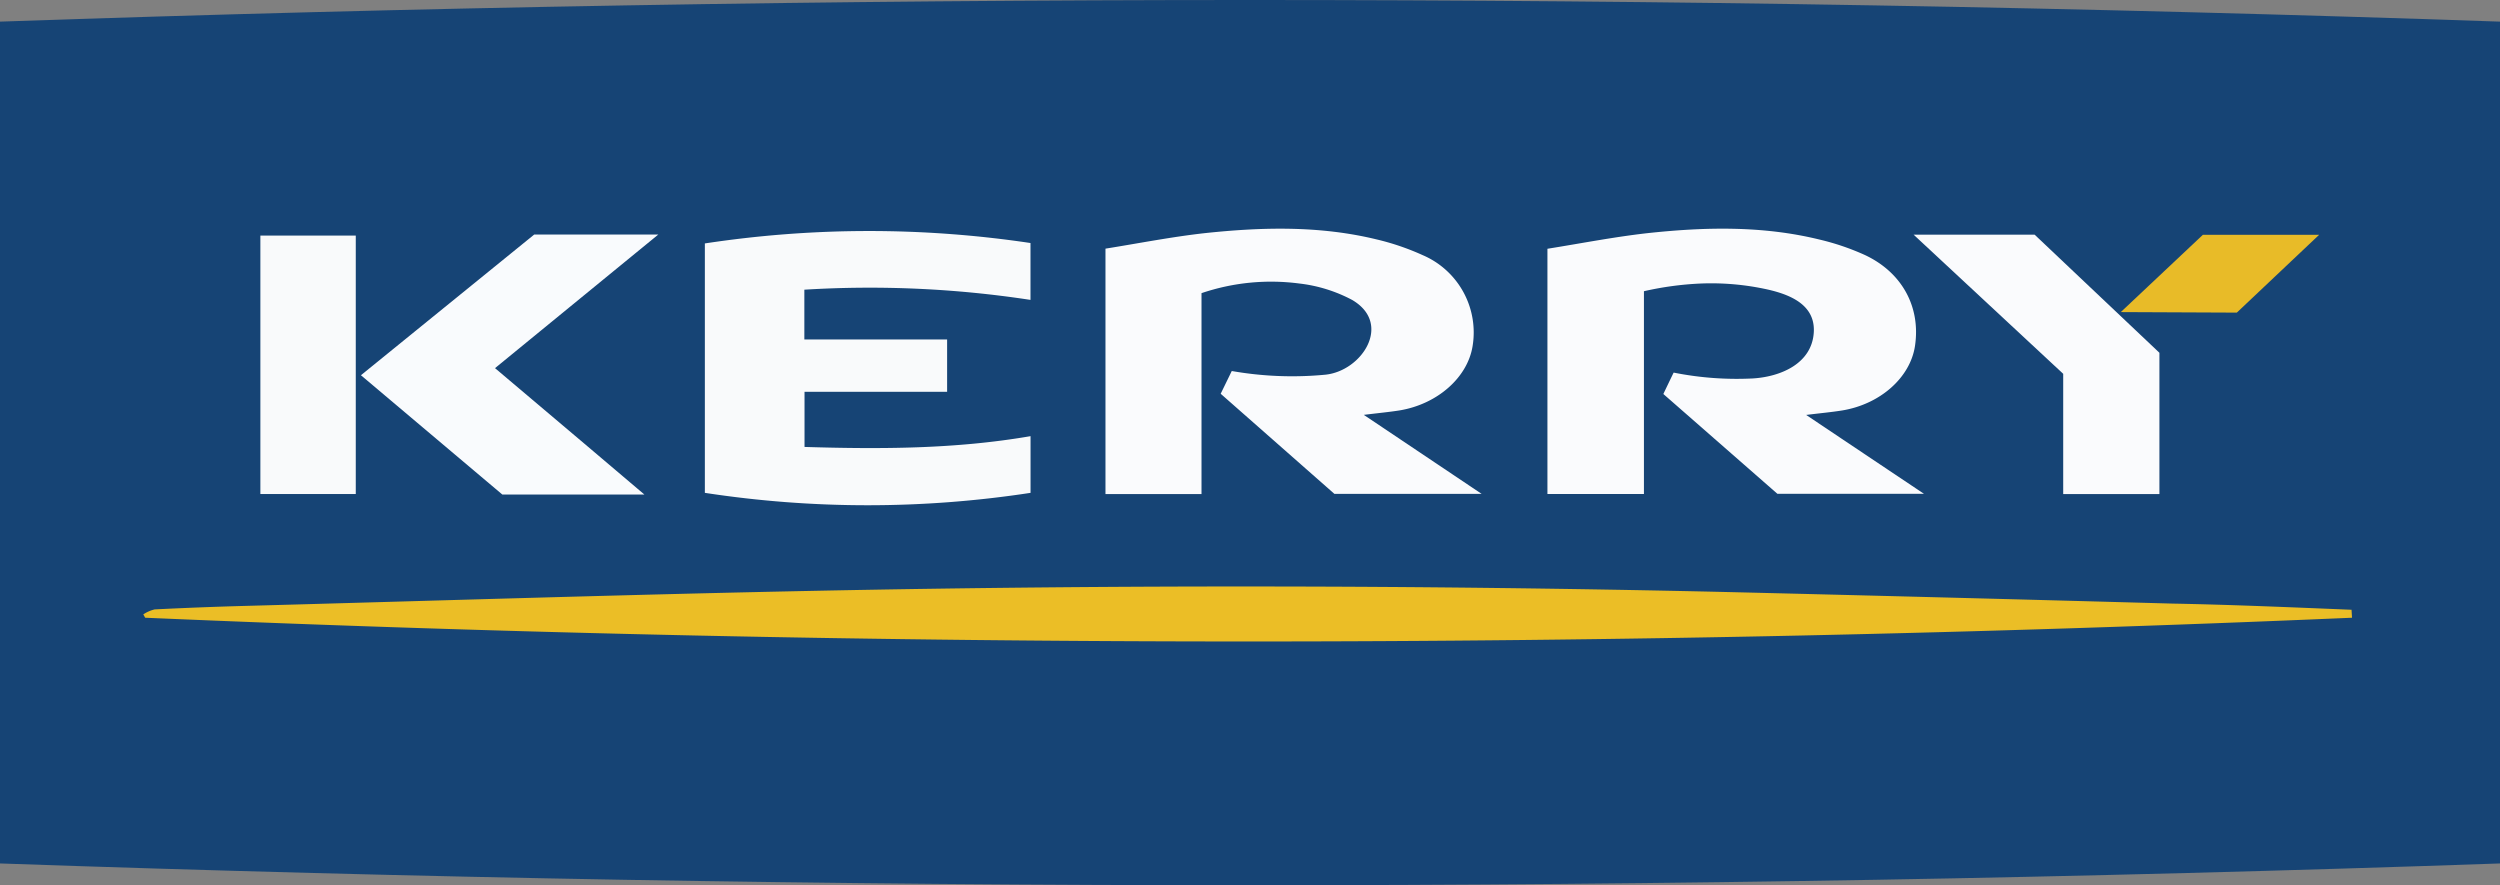 <?xml version="1.0" encoding="UTF-8"?> <svg xmlns="http://www.w3.org/2000/svg" viewBox="0 0 426.4 150.99"><rect x="0" y="0" width="426.4" height="150.99" fill="#808080" stroke="none"/><defs><style>.cls-1{fill:#164475;}.cls-2{fill:#ebbe26;}.cls-3{fill:#fafbfd;}.cls-4{fill:#f9fafb;}.cls-5{fill:#f9fbfd;}.cls-6{fill:#e8bb28;}</style></defs><g id="Layer_2" data-name="Layer 2"><g id="Layer_1-2" data-name="Layer 1"><path class="cls-1" d="M426.4,147.27q-213.25,7.44-426.4,0V3.69q213.17-7.38,426.4,0Z"></path><path class="cls-2" d="M401.08,104l.08,1.36q-188.27,8.1-376.4,0l-.32-.57a6,6,0,0,1,1.94-.85q7.4-.37,14.8-.58c32.76-.89,65.51-1.94,98.26-2.6q77-1.55,154,.19,38.6.93,77.17,2C380.65,103.14,390.74,103.58,401.08,104Z"></path><path class="cls-3" d="M208.2,67.16l1.89-3.88a59.5,59.5,0,0,0,15.94.63c6.28-.62,11.51-8.72,4.58-12.76a25.35,25.35,0,0,0-9.05-2.8A36.92,36.92,0,0,0,204.93,50V84.27H188.55V42.41c5.57-.89,11.2-2,16.88-2.64,9.84-1.05,19.7-1.3,29.43,1.08a42.74,42.74,0,0,1,7.8,2.67A14.34,14.34,0,0,1,251.17,59c-.84,5.38-6,9.93-12.46,11-1.84.29-3.7.46-6.1.76L252.7,84.23H227.59Z"></path><path class="cls-3" d="M283.7,67.2s1.51-3.16,1.76-3.65a54.77,54.77,0,0,0,13.46,1c4.69-.27,10.12-2.48,10.44-7.87s-5.42-6.88-9.49-7.63a44.33,44.33,0,0,0-9.83-.69,54,54,0,0,0-9.65,1.31V84.26H263.93V42.43c5.64-.9,11.26-2,16.94-2.65,9.84-1.07,19.71-1.31,29.43,1.07a42.06,42.06,0,0,1,7.81,2.66c6.36,3,9.5,8.9,8.51,15.5-.81,5.39-5.93,9.94-12.44,11-1.88.3-3.78.47-6.12.76,6.78,4.55,20.09,13.45,20.09,13.45h-25Z"></path><path class="cls-4" d="M175.76,41.45v9.7a181.57,181.57,0,0,0-38.57-1.74V57.9h24.35v8.93H137.22v9.4c12.89.39,25.7.38,38.55-1.84v9.67a183.43,183.43,0,0,1-55.55,0V41.52A186.3,186.3,0,0,1,175.76,41.45Z"></path><path class="cls-5" d="M61.56,64,91.12,40h21.16L84.43,62.79c8.45,7.11,25.48,21.56,25.48,21.56H85.68Z"></path><polygon class="cls-3" points="326.39 40.03 347.03 40.03 368.31 60.17 368.31 84.27 351.9 84.27 351.9 63.76 326.39 40.03"></polygon><rect class="cls-4" x="44.41" y="40.18" width="16.27" height="44.08"></rect><polygon class="cls-6" points="395.55 40.05 381.51 53.32 361.72 53.23 375.72 40.05 395.55 40.05"></polygon></g></g></svg> 